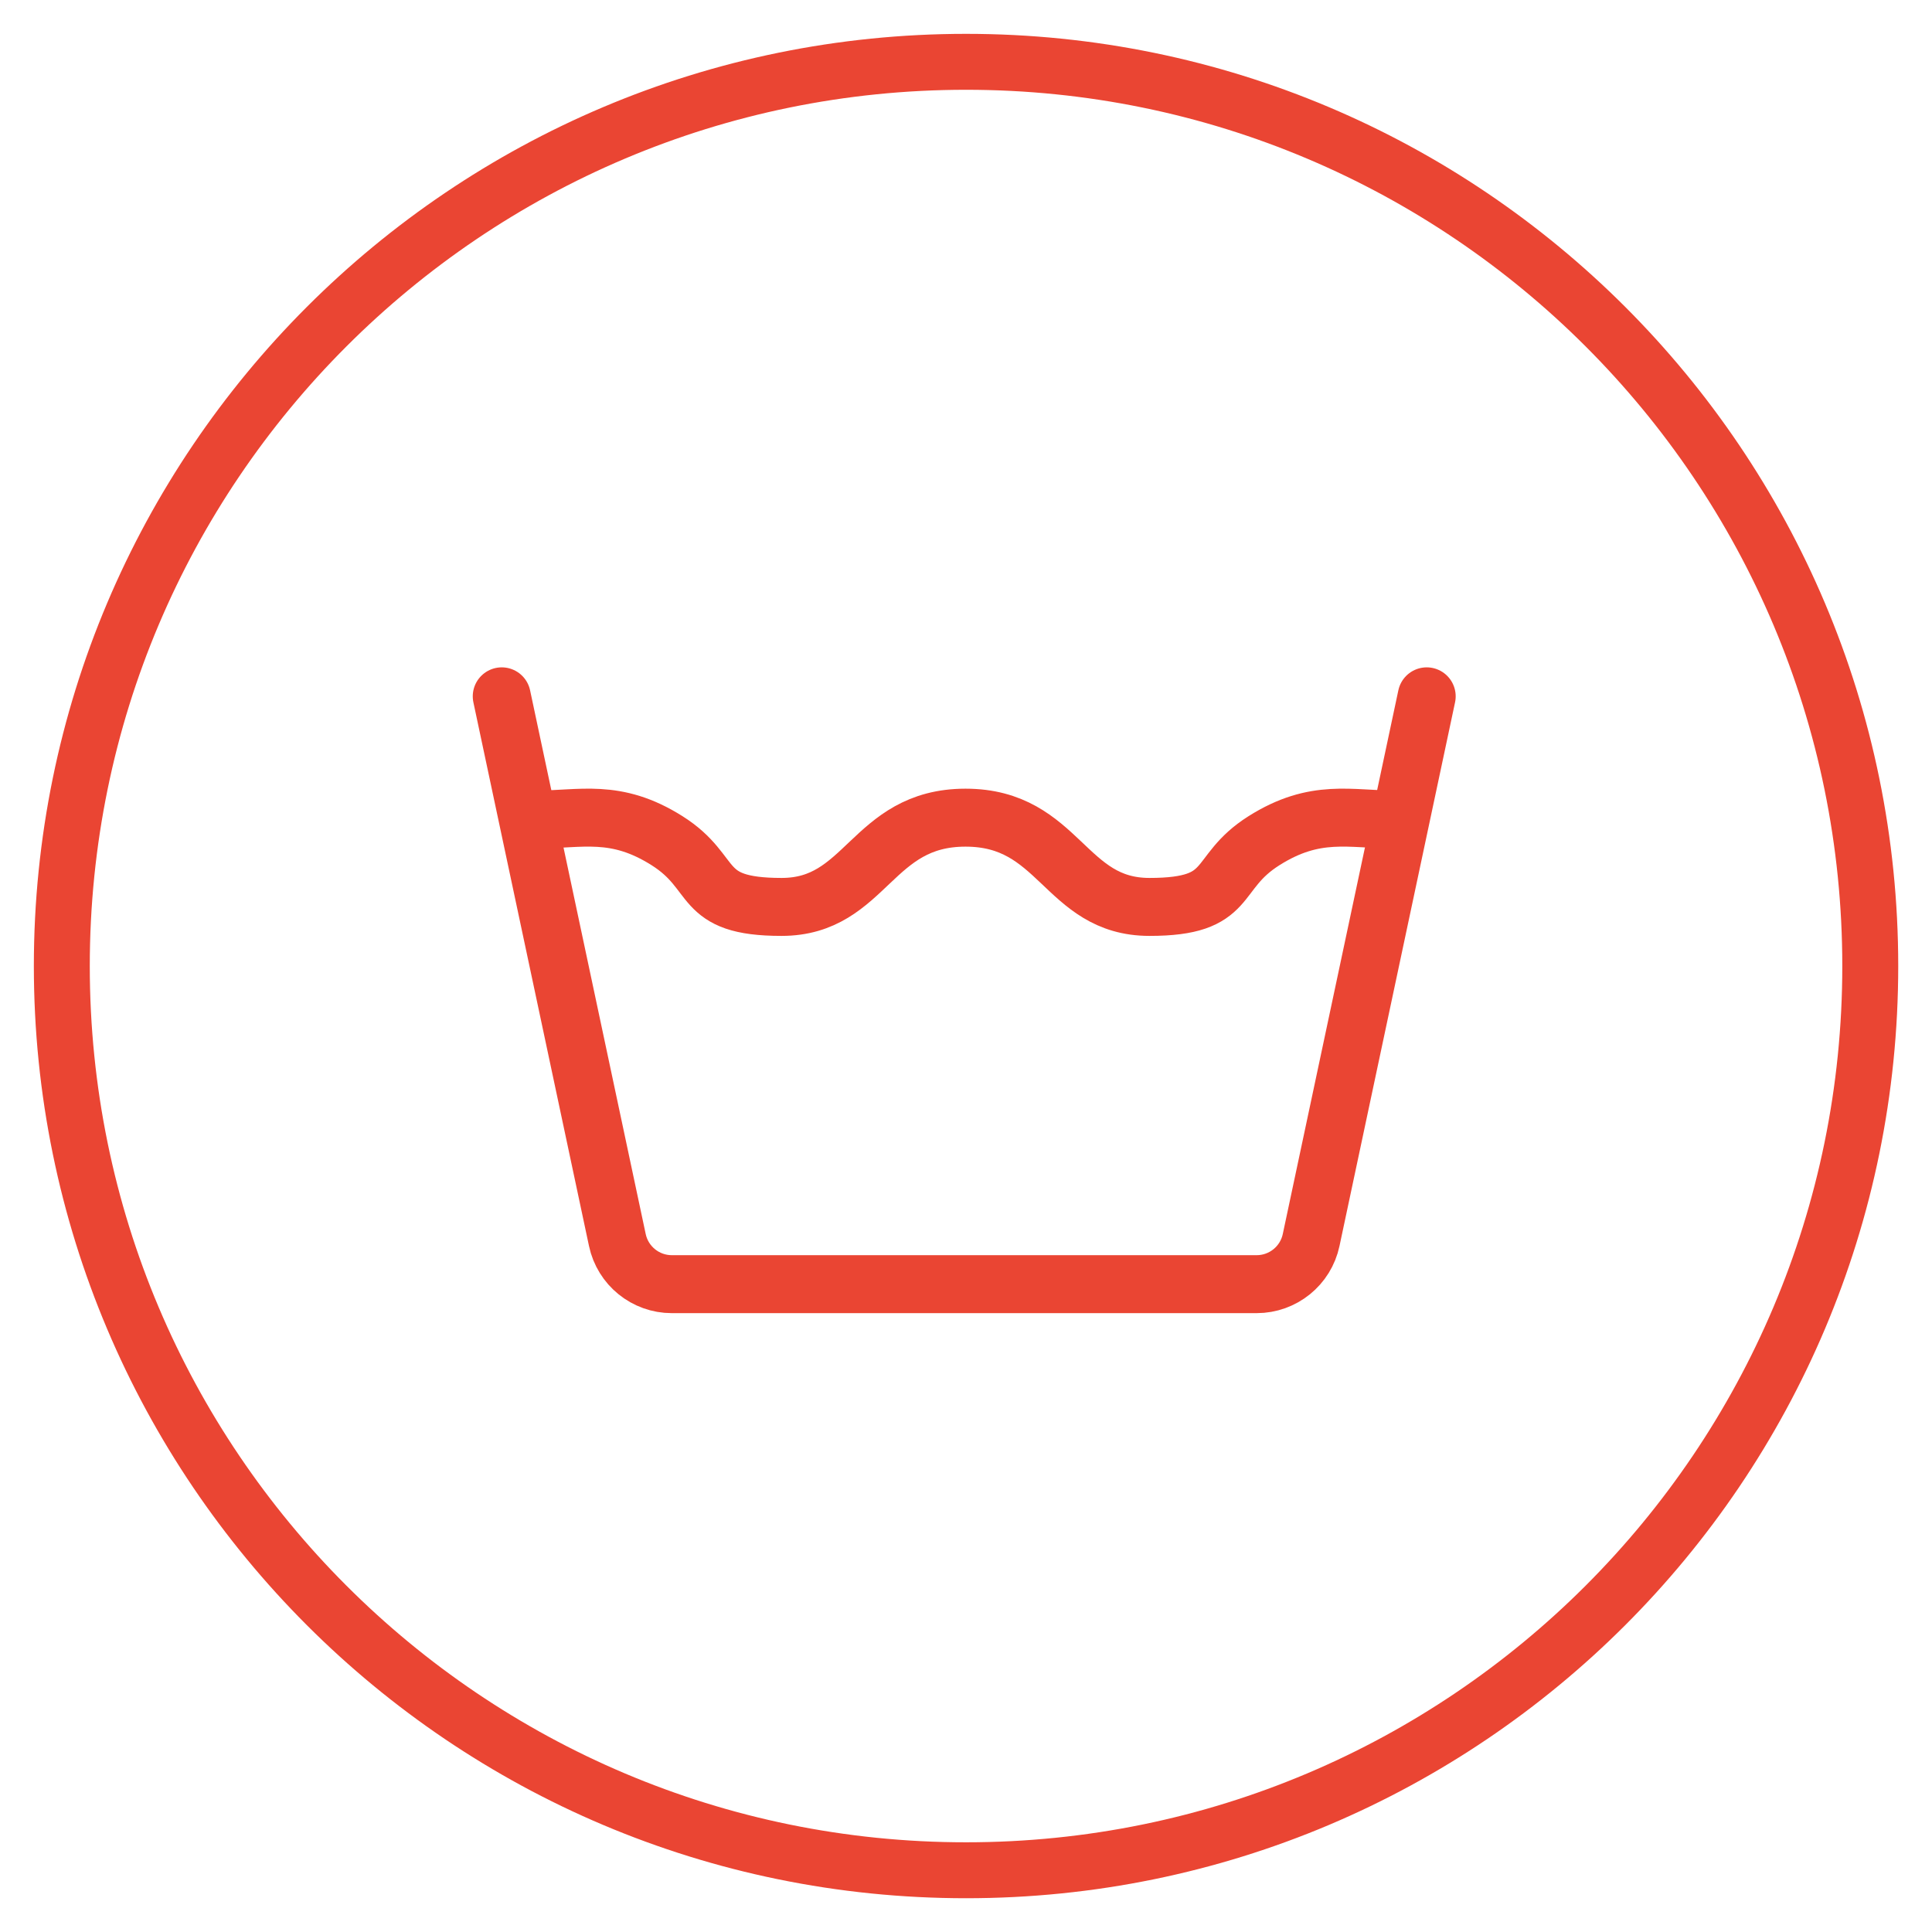 <?xml version="1.0" encoding="UTF-8" standalone="no"?>
<!DOCTYPE svg PUBLIC "-//W3C//DTD SVG 1.1//EN" "http://www.w3.org/Graphics/SVG/1.1/DTD/svg11.dtd">
<svg width="49" height="49" viewBox="0 0 50 50" version="1.1" xmlns="http://www.w3.org/2000/svg" xmlns:xlink="http://www.w3.org/1999/xlink" xml:space="preserve" xmlns:serif="http://www.serif.com/" style="fill-rule:evenodd;clip-rule:evenodd;stroke-linecap:round;stroke-linejoin:round;stroke-miterlimit:10;">
    <g transform="matrix(0.965,0,0,0.965,0.876,0.876)">
        <path d="M25,0.75C11.607,0.75 0.75,11.607 0.75,25C0.75,38.393 11.607,49.25 25,49.25C38.393,49.25 49.25,38.393 49.25,25C49.25,11.607 38.393,0.75 25,0.75Z" style="fill:none;fill-rule:nonzero;stroke:rgb(234,69,51);stroke-width:1.5px;"/>
    </g>
    <path d="M12.985,18.021L15.977,32.092C16.118,32.757 16.706,33.234 17.386,33.234L32.522,33.234C33.203,33.234 33.791,32.757 33.932,32.092L36.923,18.021" style="fill:none;fill-rule:nonzero;stroke:rgb(234,69,51);stroke-width:1.5px;"/>
    <path d="M36.135,21.211C34.938,21.211 34.046,20.914 32.709,21.759C31.372,22.604 31.952,23.471 29.748,23.471C27.545,23.471 27.433,21.161 24.988,21.161C22.542,21.161 22.431,23.471 20.227,23.471C18.024,23.471 18.603,22.604 17.266,21.759C15.929,20.914 15.038,21.211 13.84,21.211" style="fill:none;fill-rule:nonzero;stroke:rgb(234,69,51);stroke-width:1.5px;"/>
</svg>
